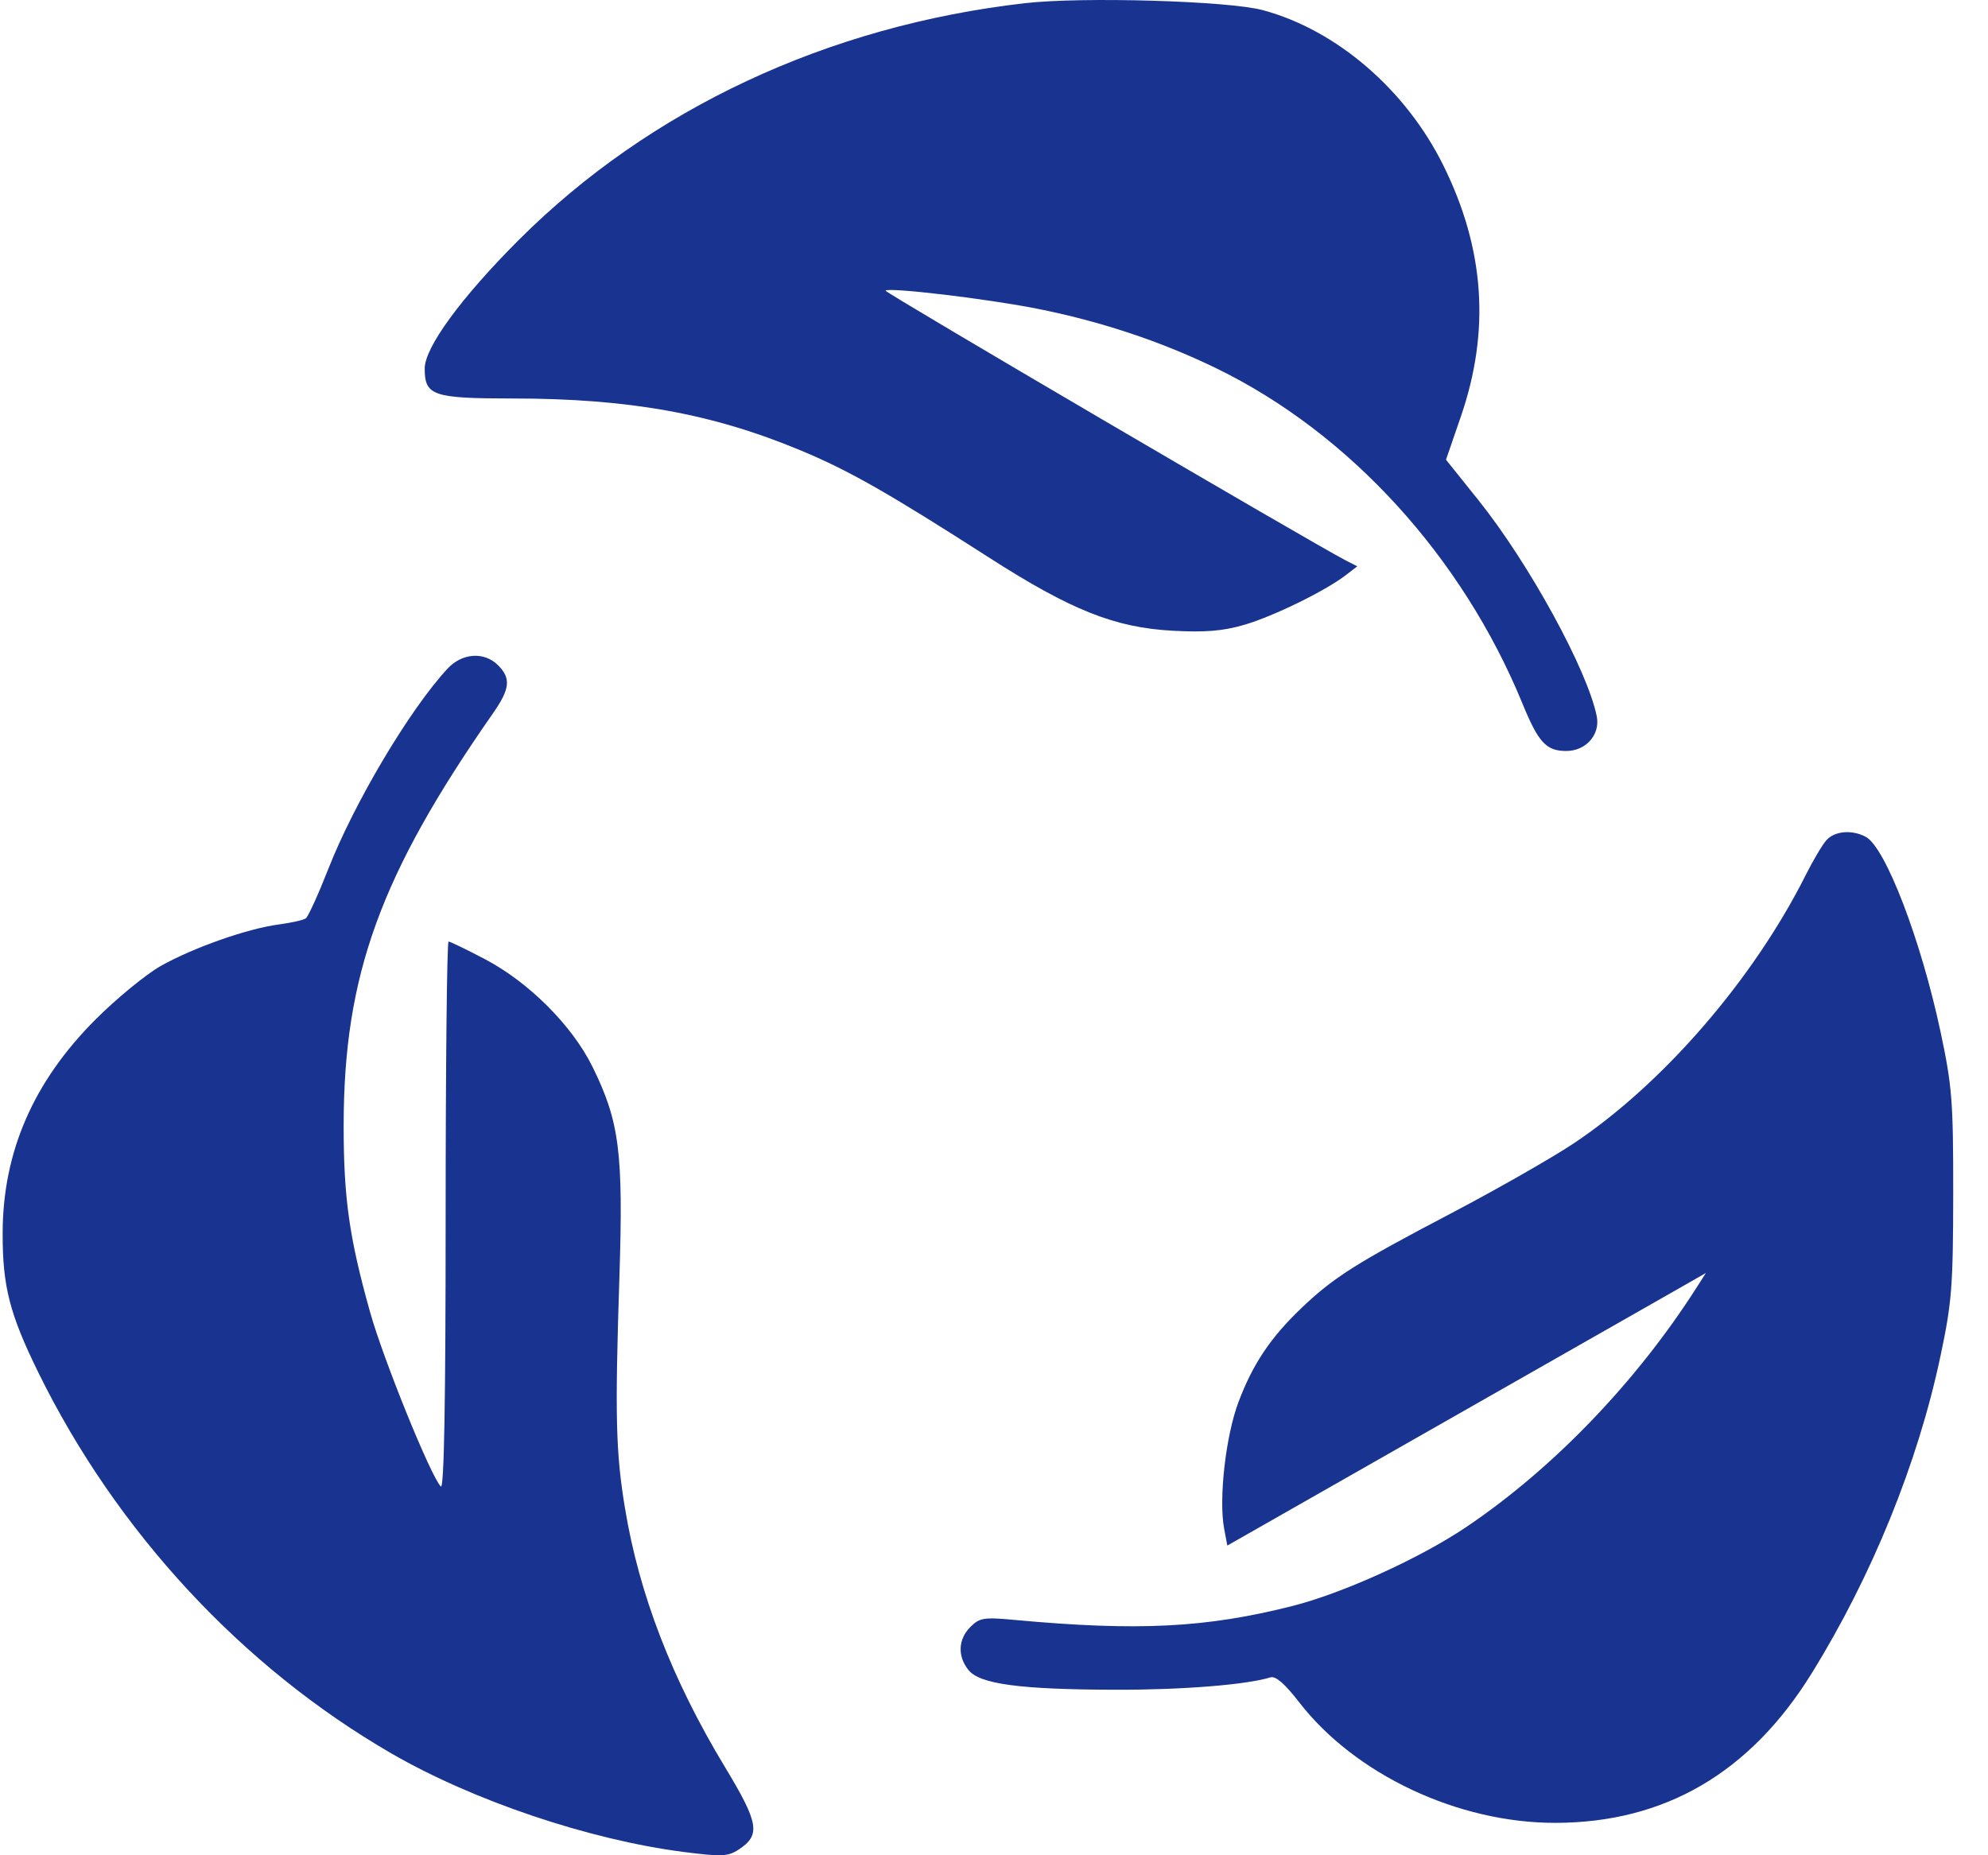 <svg width="30" height="28" viewBox="0 0 30 28" fill="none" xmlns="http://www.w3.org/2000/svg">
<path fill-rule="evenodd" clip-rule="evenodd" d="M15.467 0.048C12.491 0.388 9.807 1.644 7.83 3.62C6.959 4.491 6.409 5.243 6.409 5.562C6.409 5.971 6.532 6.013 7.728 6.014C9.493 6.014 10.751 6.241 12.093 6.802C12.812 7.102 13.411 7.443 14.922 8.413C16.163 9.209 16.82 9.471 17.694 9.519C18.182 9.546 18.453 9.524 18.773 9.431C19.209 9.305 19.997 8.92 20.308 8.681L20.482 8.547L20.308 8.458C19.784 8.186 13.339 4.408 13.362 4.386C13.415 4.333 14.898 4.51 15.641 4.657C16.606 4.848 17.515 5.15 18.354 5.558C20.362 6.535 22.066 8.401 22.975 10.619C23.216 11.207 23.333 11.334 23.636 11.334C23.933 11.334 24.151 11.086 24.096 10.811C23.957 10.115 23.072 8.499 22.308 7.546L21.821 6.938L22.046 6.284C22.49 4.991 22.404 3.757 21.782 2.499C21.217 1.354 20.169 0.452 19.056 0.153C18.538 0.013 16.332 -0.051 15.467 0.048ZM6.753 10.092C6.181 10.709 5.345 12.115 4.95 13.125C4.801 13.504 4.65 13.835 4.615 13.86C4.579 13.886 4.396 13.927 4.208 13.952C3.734 14.014 2.912 14.304 2.425 14.579C2.2 14.707 1.755 15.072 1.437 15.391C0.502 16.328 0.042 17.387 0.04 18.61C0.038 19.415 0.145 19.83 0.58 20.717C1.758 23.114 3.655 25.161 5.908 26.464C7.141 27.177 8.892 27.767 10.316 27.95C10.887 28.023 10.986 28.019 11.145 27.915C11.483 27.694 11.454 27.519 10.936 26.662C10.143 25.349 9.645 24.061 9.432 22.766C9.292 21.922 9.279 21.376 9.347 19.279C9.408 17.393 9.348 16.927 8.942 16.102C8.636 15.48 7.981 14.824 7.318 14.476C7.04 14.33 6.793 14.21 6.769 14.21C6.745 14.21 6.725 16.077 6.725 18.359C6.725 21.161 6.702 22.484 6.652 22.434C6.502 22.285 5.782 20.51 5.584 19.8C5.27 18.68 5.185 18.08 5.186 16.978C5.188 14.72 5.739 13.202 7.439 10.766C7.697 10.396 7.714 10.238 7.516 10.04C7.307 9.831 6.973 9.854 6.753 10.092ZM27.56 12.682C27.499 12.751 27.36 12.986 27.251 13.203C26.459 14.782 25.094 16.36 23.741 17.261C23.41 17.48 22.578 17.955 21.892 18.315C20.464 19.064 20.128 19.276 19.643 19.738C19.174 20.185 18.906 20.585 18.689 21.161C18.496 21.674 18.389 22.623 18.473 23.072L18.521 23.326L21.736 21.495C23.505 20.488 25.13 19.562 25.348 19.438L25.743 19.212L25.607 19.425C24.694 20.857 23.435 22.166 22.121 23.05C21.429 23.516 20.264 24.045 19.507 24.237C18.203 24.568 17.171 24.62 15.309 24.448C14.847 24.405 14.782 24.416 14.644 24.554C14.458 24.74 14.447 24.997 14.616 25.206C14.788 25.417 15.391 25.498 16.827 25.502C17.837 25.505 18.812 25.427 19.172 25.315C19.25 25.291 19.389 25.411 19.602 25.687C20.446 26.78 22 27.513 23.472 27.511C25.121 27.508 26.407 26.758 27.337 25.258C28.249 23.786 28.941 22.082 29.282 20.47C29.455 19.654 29.473 19.416 29.475 18.021C29.476 16.611 29.459 16.395 29.282 15.564C28.987 14.182 28.453 12.79 28.156 12.63C27.947 12.518 27.684 12.541 27.56 12.682Z" fill="#193390"/>
</svg>
